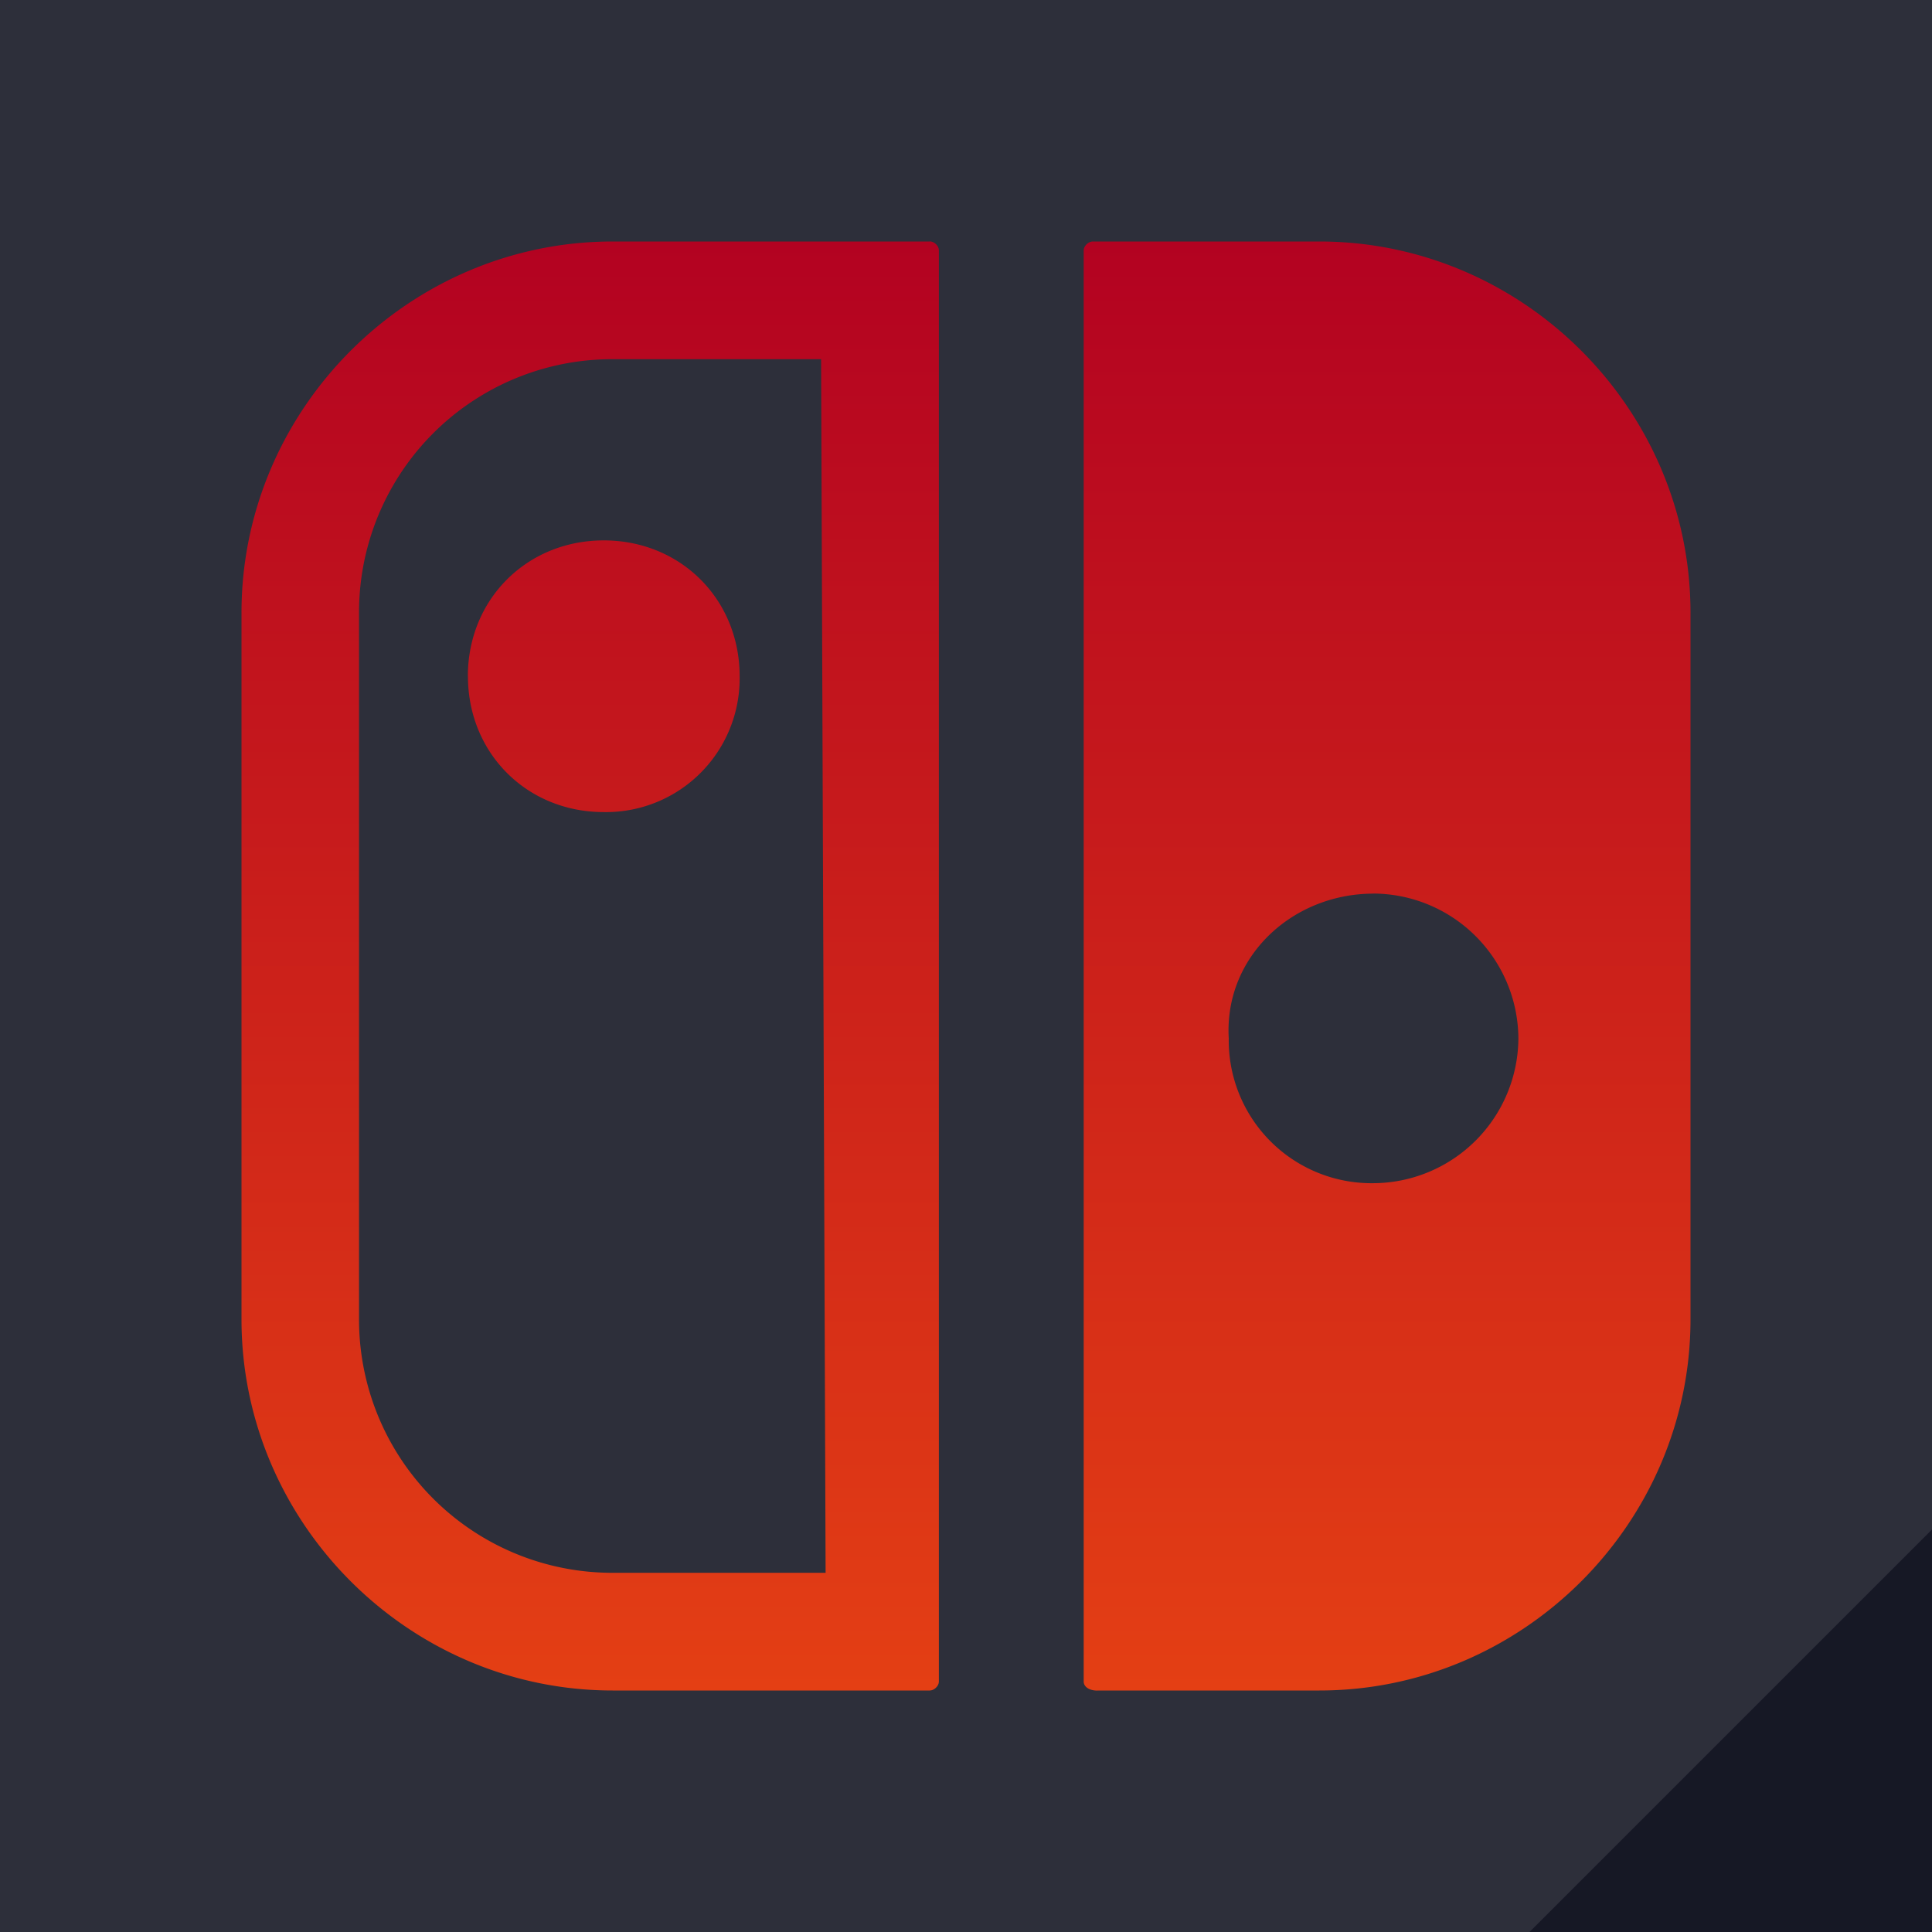 <svg viewBox="0 0 24 24" fill="none" xmlns="http://www.w3.org/2000/svg"><path fill="#161825" d="M0 0h24v24H0z"/><path opacity=".1" d="M0 0h24v19l-5 5H0V0z" fill="#fff"/><path d="M13.632 21h2.757C18.919 21 21 18.92 21 16.389V7.61C21 5.081 18.92 3 16.389 3h-2.813c-.056 0-.114.056-.114.111V20.89c0 .055.056.111.17.111zm3.43-9.9a1.81 1.81 0 011.8 1.8 1.81 1.81 0 01-1.8 1.798 1.774 1.774 0 01-1.798-1.799c-.059-1.01.785-1.798 1.799-1.798zM11.55 3H7.61C5.081 3 3 5.08 3 7.611v8.778C3 18.919 5.08 21 7.611 21h3.938c.056 0 .114-.056.114-.111V3.11c0-.055-.056-.111-.114-.111zm-1.292 16.538H7.61a3.146 3.146 0 01-3.15-3.15V7.612a3.144 3.144 0 013.15-3.15h2.59l.056 15.077zM5.813 8.4c0 .956.732 1.688 1.687 1.688A1.66 1.66 0 009.188 8.4c0-.955-.733-1.687-1.688-1.687S5.812 7.445 5.812 8.4z" fill="url(#paint0_linear)"/><defs><linearGradient id="paint0_linear" x1="12" y1="3" x2="12" y2="21" gradientUnits="userSpaceOnUse"><stop stop-color="#B30221"/><stop offset="1" stop-color="#E43F14"/></linearGradient></defs></svg>